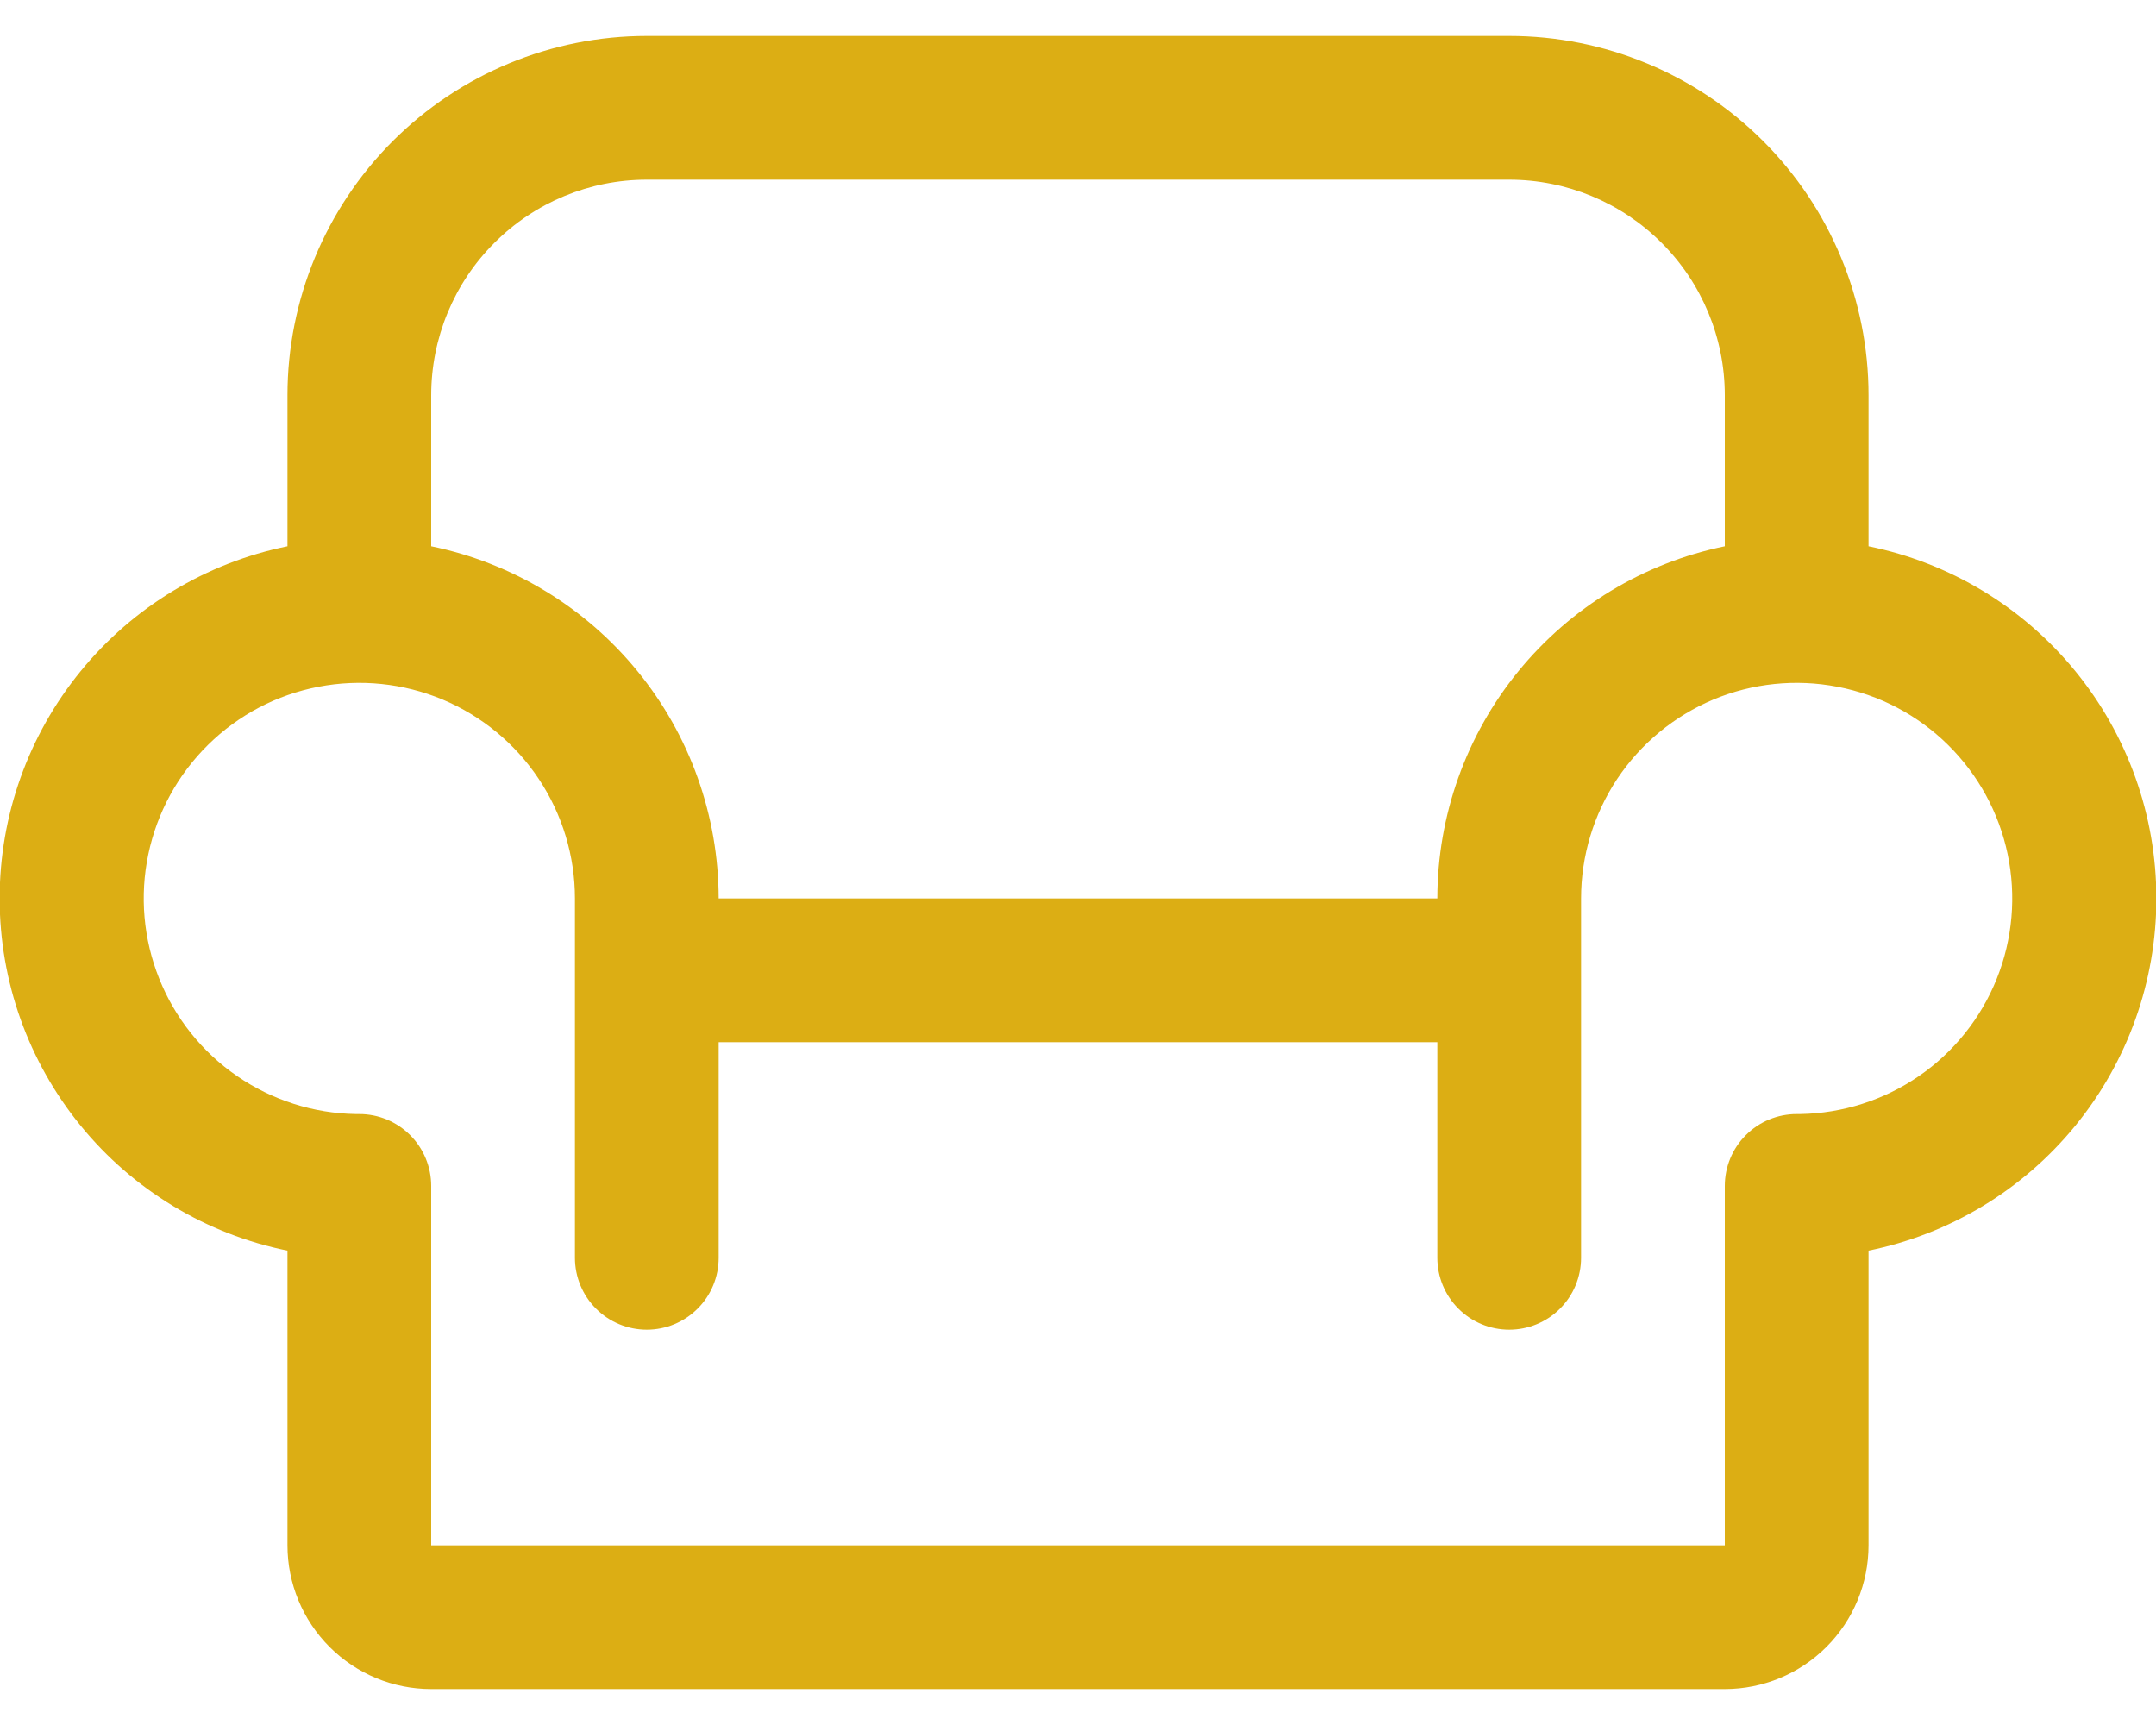 <svg width="30" height="24" viewBox="0 0 30 24" fill="none" xmlns="http://www.w3.org/2000/svg">
<path d="M26 7.6V5.5C26 4.174 25.473 2.902 24.535 1.964C23.598 1.027 22.326 0.5 21 0.5H9C7.674 0.5 6.402 1.027 5.464 1.964C4.527 2.902 4 4.174 4 5.5V7.6C2.87 7.83 1.853 8.443 1.124 9.336C0.394 10.229 -0.005 11.347 -0.005 12.5C-0.005 13.653 0.394 14.771 1.124 15.664C1.853 16.557 2.87 17.171 4 17.4V21.5C4 22.03 4.211 22.539 4.586 22.914C4.961 23.289 5.469 23.5 6 23.5H24C24.53 23.5 25.039 23.289 25.414 22.914C25.789 22.539 26 22.03 26 21.5V17.4C27.13 17.171 28.146 16.557 28.876 15.664C29.606 14.771 30.005 13.653 30.005 12.5C30.005 11.347 29.606 10.229 28.876 9.336C28.146 8.443 27.13 7.83 26 7.6ZM9 2.5H21C21.796 2.5 22.559 2.816 23.121 3.379C23.684 3.941 24 4.704 24 5.5V7.6C22.871 7.832 21.857 8.446 21.128 9.339C20.4 10.231 20.001 11.348 20 12.5H10C9.998 11.348 9.6 10.231 8.871 9.339C8.143 8.446 7.128 7.832 6 7.6V5.5C6 4.704 6.316 3.941 6.879 3.379C7.441 2.816 8.204 2.5 9 2.5ZM25.049 15.5H25C24.735 15.5 24.48 15.605 24.293 15.793C24.105 15.98 24 16.235 24 16.5V21.5H6V16.5C6 16.235 5.895 15.98 5.707 15.793C5.519 15.605 5.265 15.5 5 15.5H4.951C4.36 15.49 3.785 15.306 3.298 14.971C2.811 14.636 2.434 14.164 2.215 13.615C1.995 13.066 1.942 12.464 2.064 11.885C2.185 11.307 2.474 10.777 2.896 10.362C3.317 9.947 3.852 9.666 4.432 9.555C5.013 9.443 5.614 9.505 6.159 9.733C6.704 9.962 7.17 10.346 7.497 10.838C7.825 11.331 8 11.909 8 12.5V17.5C8 17.765 8.105 18.02 8.293 18.207C8.48 18.395 8.735 18.5 9 18.5C9.265 18.5 9.519 18.395 9.707 18.207C9.895 18.02 10 17.765 10 17.5V14.5H20V17.5C20 17.765 20.105 18.02 20.293 18.207C20.48 18.395 20.735 18.5 21 18.5C21.265 18.5 21.52 18.395 21.707 18.207C21.895 18.02 22 17.765 22 17.5V12.5C22 11.909 22.175 11.331 22.502 10.838C22.83 10.346 23.296 9.962 23.841 9.733C24.386 9.505 24.987 9.443 25.567 9.555C26.148 9.666 26.683 9.947 27.104 10.362C27.526 10.777 27.815 11.307 27.936 11.885C28.057 12.464 28.005 13.066 27.785 13.615C27.566 14.164 27.189 14.636 26.702 14.971C26.215 15.306 25.64 15.49 25.049 15.5Z" fill="#DCAE14"/>
</svg>
